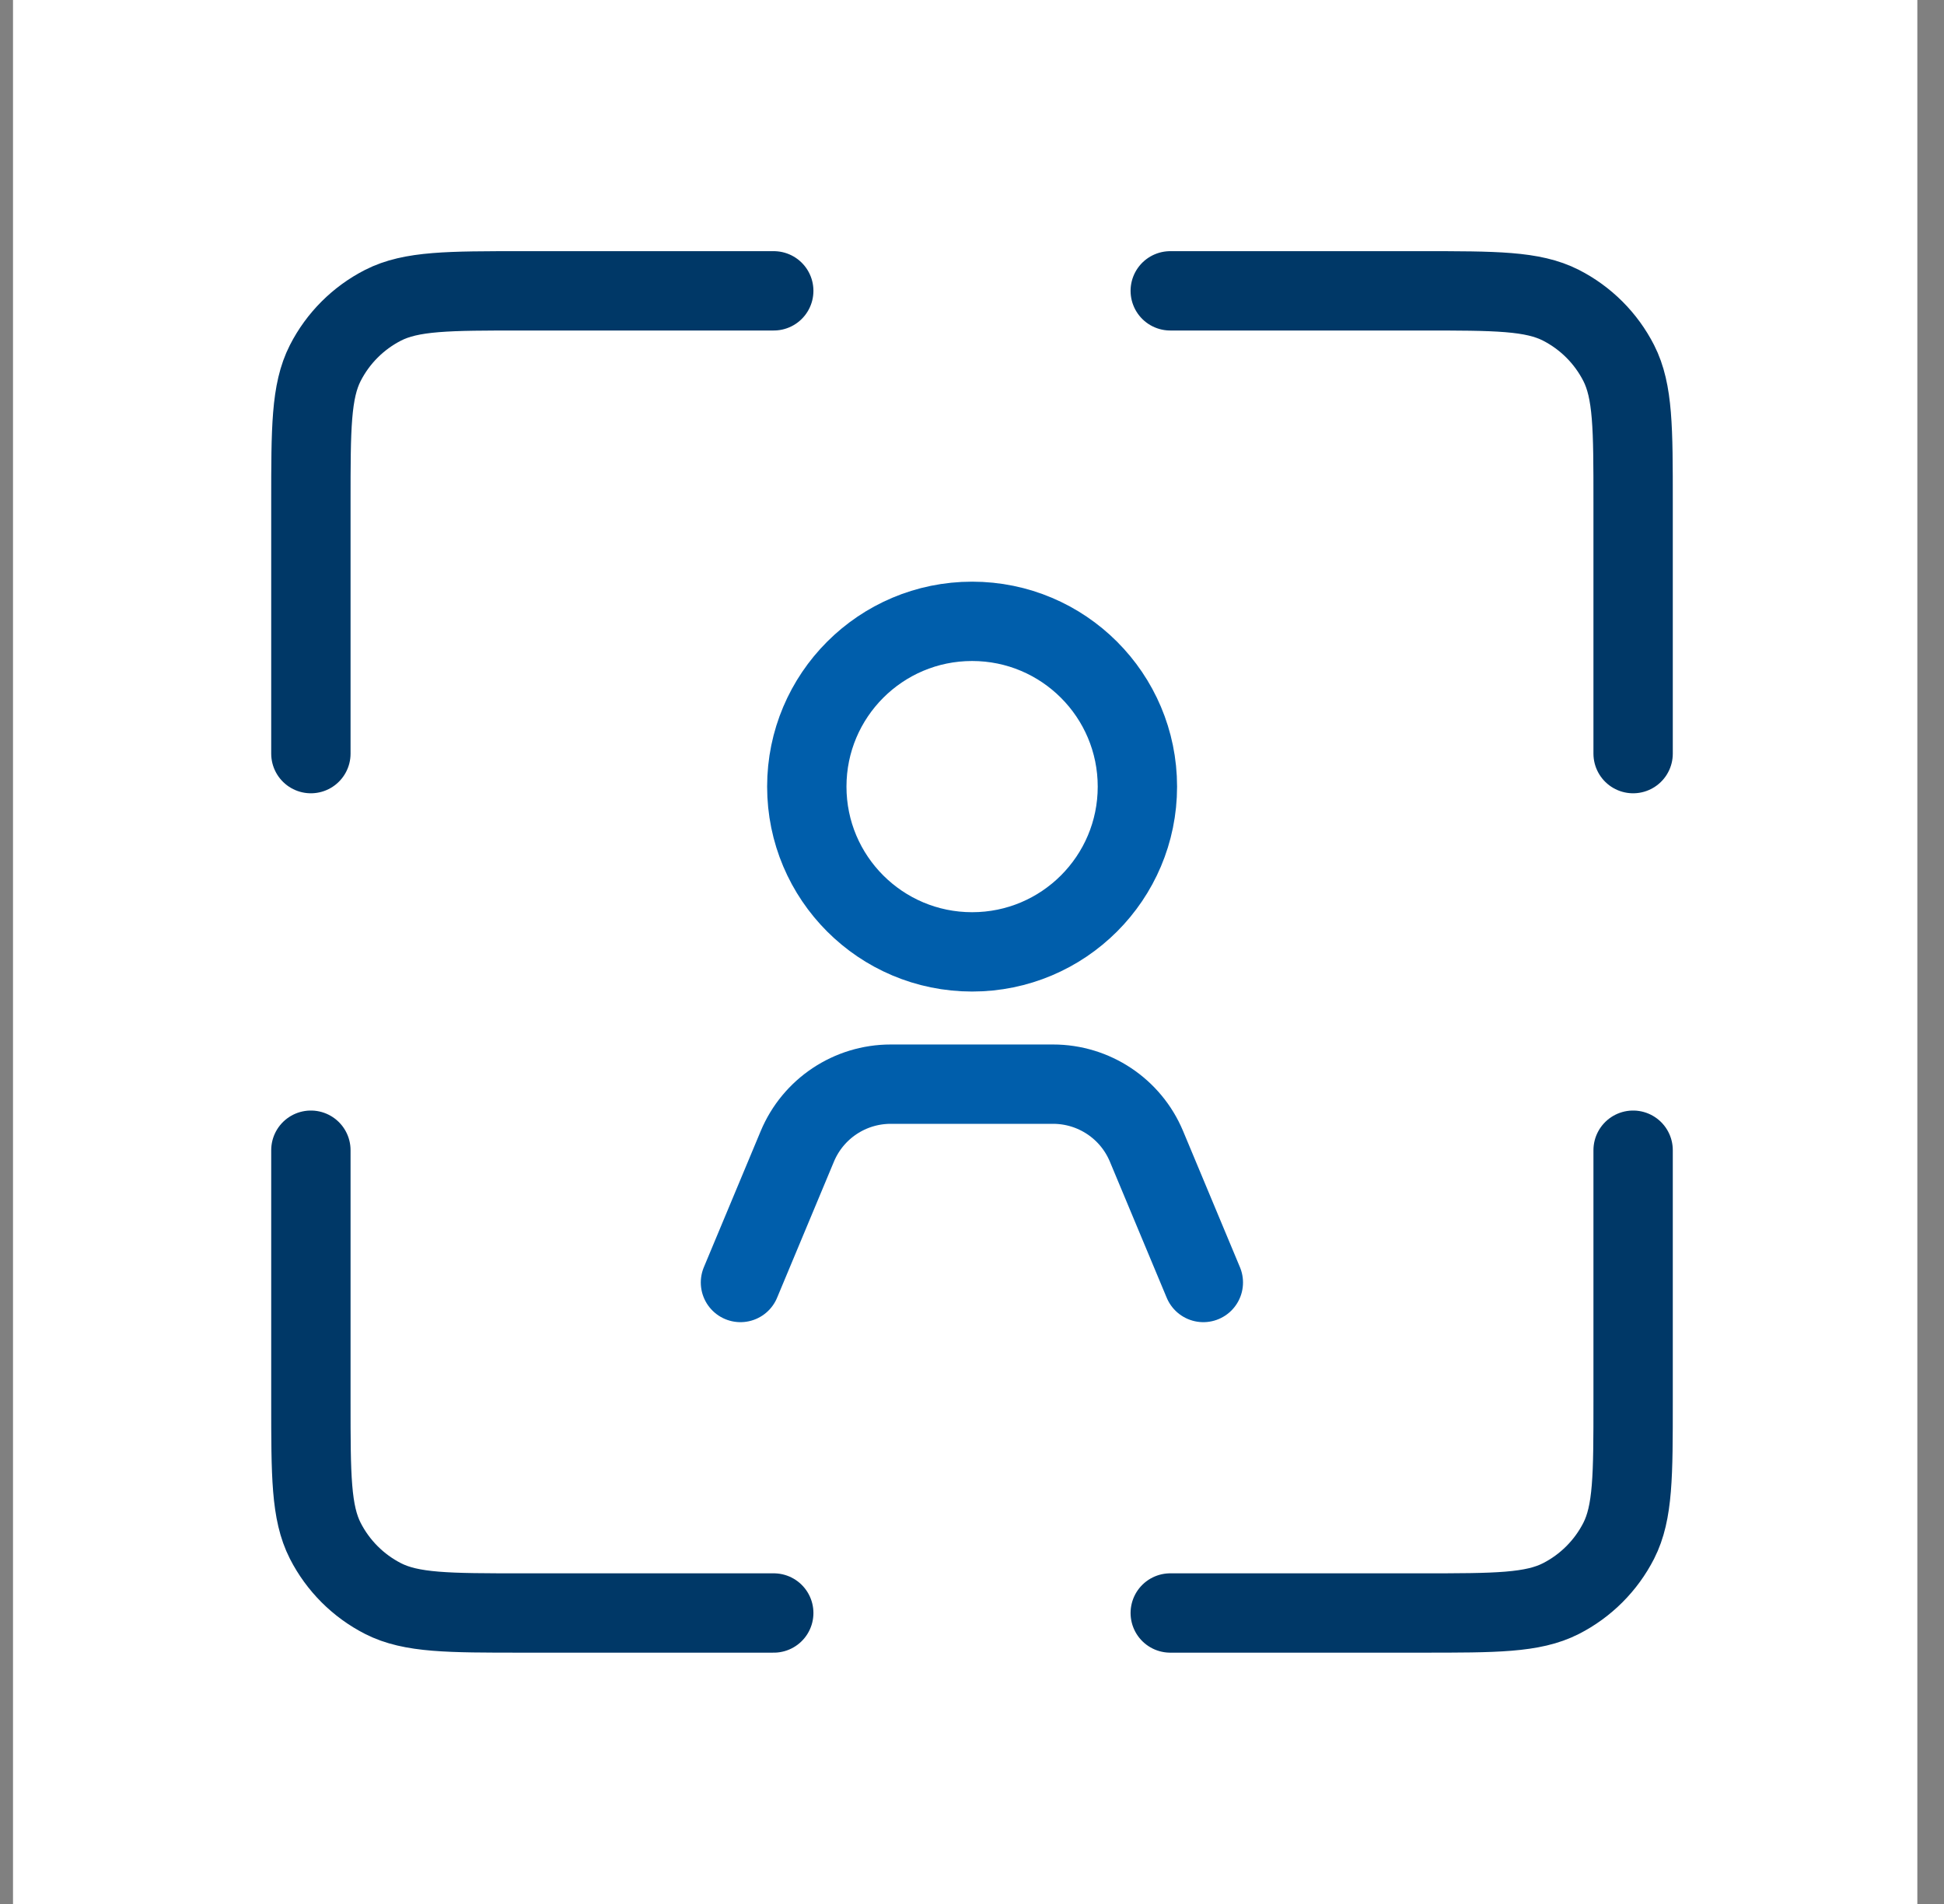 <svg width="49" height="48" viewBox="0 0 49 48" fill="none" xmlns="http://www.w3.org/2000/svg">
<rect x="0" y="0" width="49" height="48" fill="#808080" stroke="none"/>
<rect width="48" height="48" transform="translate(0.328)" fill="white"/>
<path d="M19.503 7.332H13.169C11.302 7.332 10.369 7.332 9.656 7.695C9.029 8.015 8.519 8.525 8.199 9.152C7.836 9.865 7.836 10.799 7.836 12.665V18.999" stroke="#003867" stroke-width="2" stroke-linecap="round" stroke-linejoin="round"/>
<path d="M19.503 40.664H13.169C11.302 40.664 10.369 40.664 9.656 40.301C9.029 39.981 8.519 39.471 8.199 38.844C7.836 38.131 7.836 37.198 7.836 35.331V28.997" stroke="#003867" stroke-width="2" stroke-linecap="round" stroke-linejoin="round"/>
<path d="M41.164 18.999L41.164 12.665C41.164 10.799 41.164 9.865 40.801 9.152C40.481 8.525 39.971 8.015 39.344 7.695C38.631 7.332 37.698 7.332 35.831 7.332L29.497 7.332" stroke="#003867" stroke-width="2" stroke-linecap="round" stroke-linejoin="round"/>
<path d="M41.164 28.997L41.164 35.331C41.164 37.198 41.164 38.131 40.801 38.844C40.481 39.471 39.971 39.981 39.344 40.301C38.631 40.664 37.698 40.664 35.831 40.664L29.497 40.664" stroke="#003867" stroke-width="2" stroke-linecap="round" stroke-linejoin="round"/>
<path d="M30.331 32.332L28.898 28.9C28.502 27.951 27.573 27.332 26.544 27.332H22.451C21.421 27.332 20.493 27.951 20.097 28.9L18.664 32.332" stroke="#005EAB" stroke-width="2" stroke-linecap="round" stroke-linejoin="round"/>
<path d="M28.669 19.831C28.669 22.132 26.804 23.997 24.503 23.997C22.201 23.997 20.336 22.132 20.336 19.831C20.336 17.529 22.201 15.664 24.503 15.664C26.804 15.664 28.669 17.529 28.669 19.831Z" stroke="#005EAB" stroke-width="2"/>
</svg>
